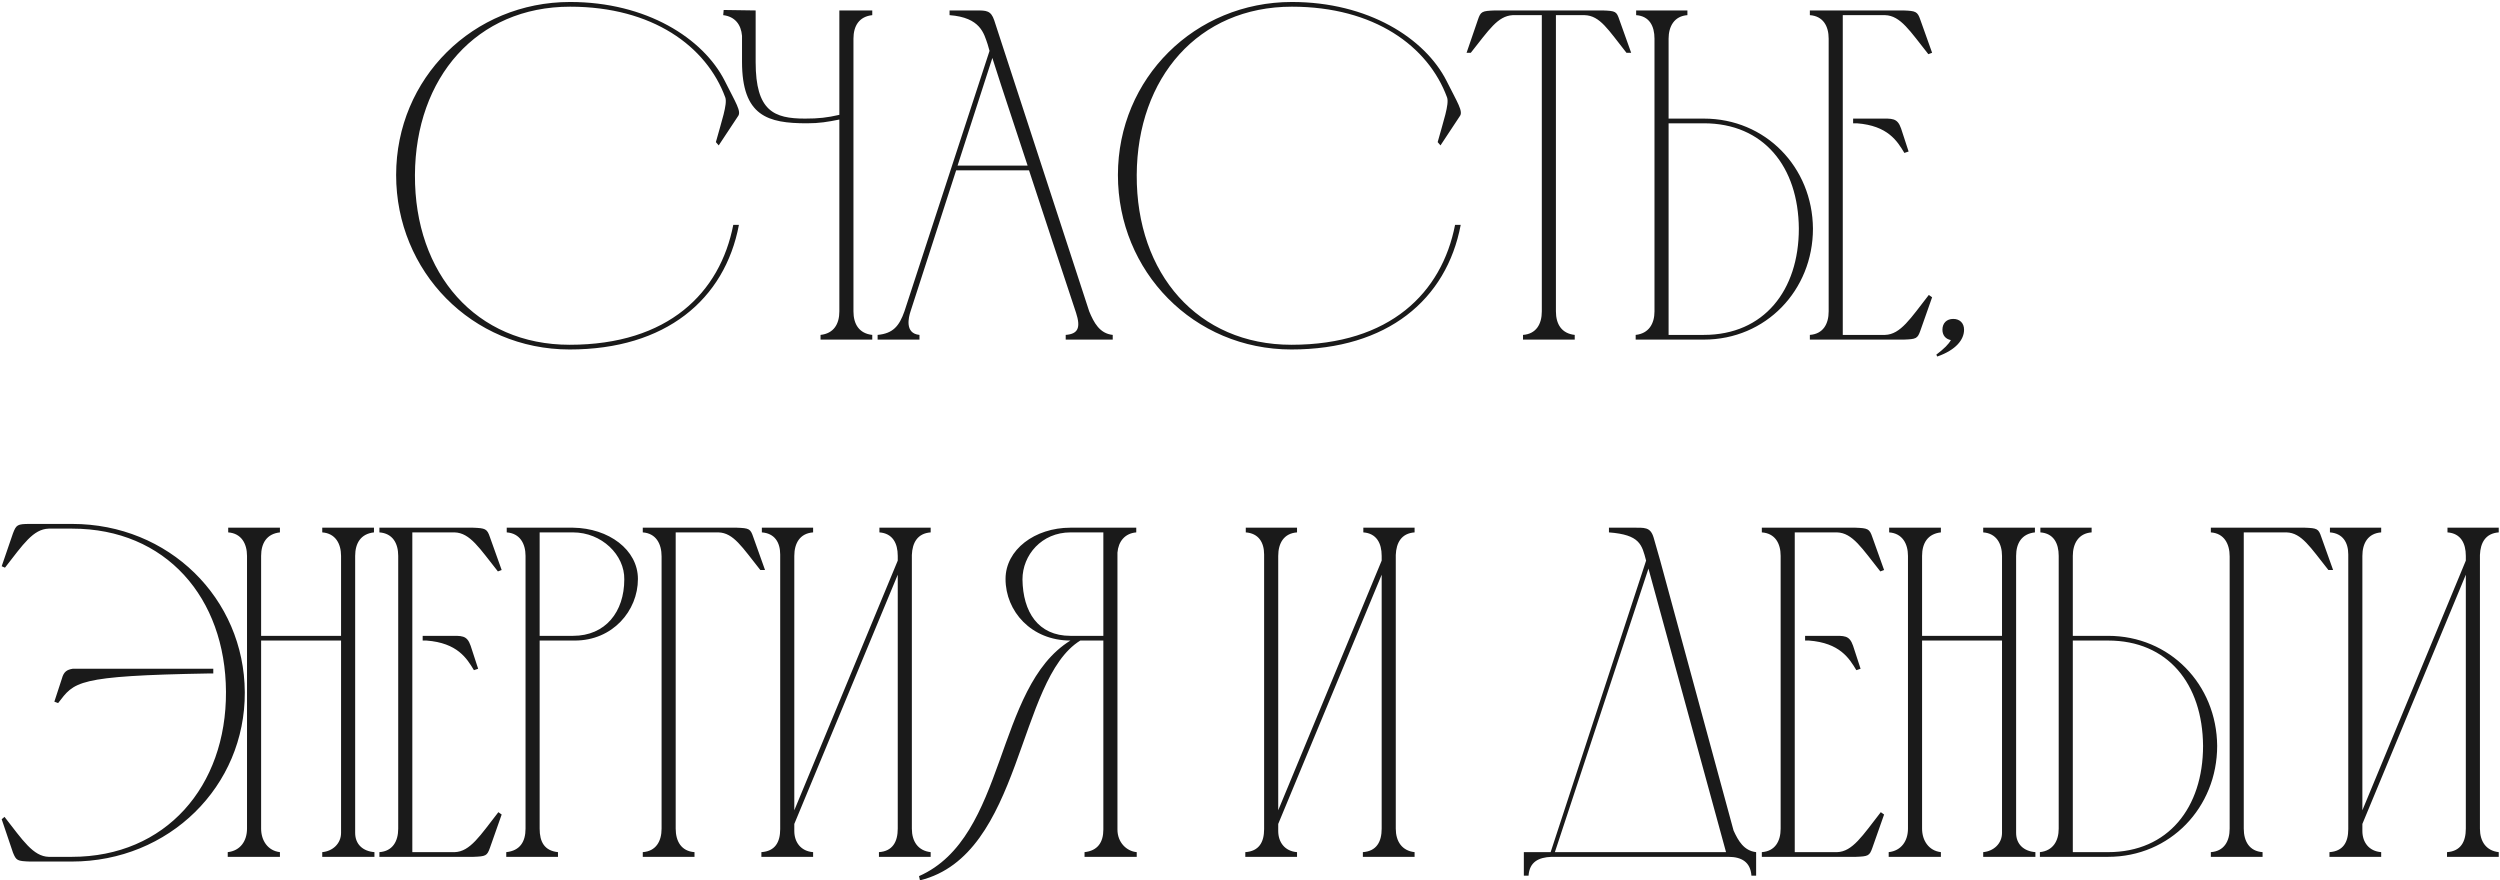 <?xml version="1.0" encoding="UTF-8"?> <svg xmlns="http://www.w3.org/2000/svg" width="957" height="337" viewBox="0 0 957 337" fill="none"><path d="M218.239 0.76C247.399 0.76 269.179 14.62 277.459 31C281.599 39.28 283.939 42.7 282.499 44.5L275.119 55.66L274.039 54.4C276.199 46.48 278.539 39.82 277.639 37.3C270.439 17.68 249.739 2.56 218.239 2.56C182.419 2.56 159.019 29.74 158.839 67C158.659 104.8 182.239 131.98 218.059 131.98C255.859 131.98 275.659 112 280.699 86.08H282.859C277.459 114.7 254.779 133.78 218.059 133.78C180.619 133.78 151.639 103.9 151.639 67C151.639 29.92 181.159 0.76 218.239 0.76ZM321.304 4H333.904V5.8C328.864 6.34 326.704 9.94 326.704 14.8V119.2C326.704 124.06 328.864 127.66 333.904 128.2V130H314.104V128.2C319.144 127.66 321.304 124.06 321.304 119.2V45.76C316.804 46.66 313.744 47.2 308.884 47.2C293.944 47.2 284.044 44.5 284.044 23.62V13.72C283.684 9.4 281.344 6.34 276.844 5.8L277.024 3.82L289.264 4V23.8C289.264 42.52 296.284 45.4 308.164 45.4C313.384 45.4 316.624 45.04 321.304 43.96V4ZM335.952 130V128.2C341.892 127.66 344.232 124.78 346.212 119.2L378.792 19.48L378.072 16.96C376.632 12.82 375.372 6.7 363.492 5.8V4C366.912 4 370.332 4 373.752 4C377.532 4 379.332 4 380.592 7.78L416.952 119.2C418.752 123.52 420.912 127.66 425.952 128.2V130H407.952V128.2C412.812 127.84 413.712 125.32 411.912 119.74C405.972 101.74 399.852 83.38 393.912 65.2H366.012L348.552 119.2C347.832 121.36 346.212 127.66 351.972 128.2V130H335.952ZM366.552 63.4H393.372C388.872 49.54 384.192 35.86 379.872 22.18L366.552 63.4ZM494.539 0.76C523.699 0.76 545.479 14.62 553.759 31C557.899 39.28 560.239 42.7 558.799 44.5L551.419 55.66L550.339 54.4C552.499 46.48 554.839 39.82 553.939 37.3C546.739 17.68 526.039 2.56 494.539 2.56C458.719 2.56 435.319 29.74 435.139 67C434.959 104.8 458.539 131.98 494.359 131.98C532.159 131.98 551.959 112 556.999 86.08H559.159C553.759 114.7 531.079 133.78 494.359 133.78C456.919 133.78 427.939 103.9 427.939 67C427.939 29.92 457.459 0.76 494.539 0.76ZM590.206 119.2V5.8H579.046C573.286 6.16 570.046 11.38 563.026 20.2H561.406L565.726 7.6C566.806 4.36 567.346 4.18 572.206 4H613.606C618.466 4.18 618.826 4.36 619.906 7.6L624.406 20.2H622.606C615.586 11.38 612.526 5.98 606.586 5.8H595.606V119.2C595.606 124.06 597.766 127.66 602.806 128.2V130H583.006V128.2C588.046 127.84 590.206 124.06 590.206 119.2ZM633.338 119.2V14.8C633.338 9.94 631.358 6.16 626.318 5.8V4H645.938V5.8C640.898 6.16 638.738 10.12 638.738 14.8V45.4H652.238C675.818 45.4 693.818 63.94 693.998 87.52C693.998 111.1 675.998 130 652.238 130H636.938H626.138V128.2C631.178 127.66 633.338 123.88 633.338 119.2ZM688.598 87.52C688.418 63.76 675.098 47.2 652.238 47.2H638.738V128.2H652.238C675.278 128.2 688.598 111.1 688.598 87.52ZM692.813 4H728.633C733.313 4.18 734.033 4.36 735.113 7.6L739.613 20.2L738.173 20.74C731.153 11.92 727.553 5.98 721.613 5.8H705.413V128.2H721.613C727.553 128.02 731.333 121.9 738.353 112.9L739.613 113.8L735.113 126.58C734.033 129.64 733.493 129.82 728.813 130H692.813V128.2C697.853 127.84 700.013 124.06 700.013 119.2V14.8C700.013 9.94 697.853 6.16 692.813 5.8V4ZM709.373 45.4H710.813C714.053 45.4 716.933 45.4 719.453 45.4C724.313 45.4 726.293 45.04 727.733 49.18L730.613 58L728.993 58.54C726.293 54.04 722.693 48.1 710.813 47.2H709.373V45.4ZM741.582 136.48L741.222 135.76C744.282 133.42 745.902 131.8 746.802 130.18C744.822 129.82 743.562 128.38 743.562 126.22C743.562 123.7 745.182 122.08 747.702 122.08C750.222 122.08 751.842 123.7 751.842 126.22C751.842 130 748.782 133.96 741.582 136.48ZM86.506 264.82C86.326 228.82 63.466 202.36 27.646 202.36H18.646C12.706 202.54 8.926 208.3 1.906 217.3L0.646 216.76L4.966 204.16C6.226 200.92 6.586 200.56 11.446 200.56H27.646C64.546 200.56 93.526 229 93.706 265C93.886 301 64.726 329.8 27.466 329.8H11.446C6.586 329.62 6.226 329.44 4.966 326.38L0.646 313.6L1.726 312.7C8.746 321.7 12.706 327.82 18.646 328H27.466C63.466 328 86.686 301 86.506 264.82ZM81.646 256V257.8H80.026C28.726 258.7 28.546 261.04 22.246 269.14L20.806 268.6L23.686 259.78C24.406 257.08 25.666 256.36 27.826 256H29.446C29.986 256 30.526 256 31.246 256C47.446 256 65.266 256 81.646 256ZM87.176 326.2C92.036 325.66 94.556 321.88 94.556 317.2V212.8C94.556 208.12 92.396 204.16 87.356 203.8V202H107.156V203.8C102.116 204.34 99.956 207.94 99.956 212.8V243.4H130.556V212.8C130.556 208.12 128.396 204.16 123.356 203.8V202H143.156V203.8C138.116 204.34 135.956 207.94 135.956 212.8V318.82C135.956 323.14 138.836 325.84 143.336 326.2V328H123.356V326.2C127.316 325.84 130.556 322.96 130.556 318.82V245.2H99.956V317.2C99.956 321.7 102.476 325.66 107.156 326.2V328H87.176V326.2ZM145.237 202H181.057C185.737 202.18 186.457 202.36 187.537 205.6L192.037 218.2L190.597 218.74C183.577 209.92 179.977 203.98 174.037 203.8H157.837V326.2H174.037C179.977 326.02 183.757 319.9 190.777 310.9L192.037 311.8L187.537 324.58C186.457 327.64 185.917 327.82 181.237 328H145.237V326.2C150.277 325.84 152.437 322.06 152.437 317.2V212.8C152.437 207.94 150.277 204.16 145.237 203.8V202ZM161.797 243.4H163.237C166.477 243.4 169.357 243.4 171.877 243.4C176.737 243.4 178.717 243.04 180.157 247.18L183.037 256L181.417 256.54C178.717 252.04 175.117 246.1 163.237 245.2H161.797V243.4ZM193.977 203.8V202H219.357C233.037 202.18 244.197 210.46 244.197 221.62C244.197 233.86 234.477 245.2 220.077 245.2H206.577V317.2C206.577 322.24 208.377 325.66 213.597 326.2V328H193.797V326.2C199.017 325.66 201.177 322.24 201.177 317.2V212.62V212.8C201.177 208.12 199.017 204.16 193.977 203.8ZM219.357 203.8H206.577V243.4H219.357C231.777 243.4 238.977 234.22 238.977 221.8C239.157 212.44 230.337 203.8 219.357 203.8ZM246.054 326.2C251.094 325.84 253.254 322.06 253.254 317.2V212.98C253.254 208.12 251.094 204.16 246.054 203.8V202H282.054C286.734 202.18 287.274 202.36 288.354 205.6L292.854 218.2H291.054C284.034 209.38 280.794 203.98 275.034 203.8H258.654V317.2C258.654 322.06 260.814 325.84 265.854 326.2V328H246.054V326.2ZM304.059 310.18L343.659 214.6V212.8C343.659 207.94 341.679 204.16 336.639 203.8V202H356.259V203.8C351.219 204.16 349.239 207.76 349.059 212.44V317.2C349.059 322.06 351.399 325.66 356.259 326.2V328H336.459V326.2C341.679 325.84 343.659 322.24 343.659 317.2V220L304.059 315.4V318.1C304.059 322.42 306.579 325.84 311.259 326.2V328H291.459V326.2C296.679 325.84 298.659 322.42 298.659 317.38V212.26C298.659 207.58 296.499 204.16 291.639 203.8V202H311.259V203.8C306.219 204.16 304.059 207.94 304.059 212.8V310.18ZM435.141 328H415.161V326.2C420.201 325.66 422.361 322.42 422.361 317.56V245.2H413.541C389.241 260.14 391.581 327.28 352.161 337L351.801 335.38C385.641 320.44 380.601 263.2 409.761 245.2C394.821 245.2 384.921 234.04 384.921 221.62C384.921 210.46 396.081 202 409.761 202H434.961V203.8C430.641 204.16 428.121 207.22 427.761 211.54V317.56C427.761 322.42 431.181 325.84 435.141 326.2V328ZM422.361 243.4V203.8H409.761C398.781 203.8 391.401 212.44 391.401 221.8C391.581 234.22 397.341 243.4 409.761 243.4H422.361ZM489.304 310.18L528.904 214.6V212.8C528.904 207.94 526.924 204.16 521.884 203.8V202H541.504V203.8C536.464 204.16 534.484 207.76 534.304 212.44V317.2C534.304 322.06 536.644 325.66 541.504 326.2V328H521.704V326.2C526.924 325.84 528.904 322.24 528.904 317.2V220L489.304 315.4V318.1C489.304 322.42 491.824 325.84 496.504 326.2V328H476.704V326.2C481.924 325.84 483.904 322.42 483.904 317.38V212.26C483.904 207.58 481.744 204.16 476.884 203.8V202H496.504V203.8C491.464 204.16 489.304 207.94 489.304 212.8V310.18ZM583.326 335.2V326.2H593.586L630.126 214.6C628.506 208.48 627.786 204.7 615.906 203.8V202C619.146 202 622.206 202 624.726 202C629.586 202 631.746 201.64 633.006 205.78L635.526 214.6L663.606 317.92C665.406 321.88 667.566 325.66 672.246 326.2V335.2H670.446C670.086 329.98 666.666 328 661.626 328H593.946C588.906 328.18 585.486 329.98 585.126 335.2H583.326ZM631.026 217.66L595.206 326.2H660.726L631.026 217.66ZM674.43 202H710.25C714.93 202.18 715.65 202.36 716.73 205.6L721.23 218.2L719.79 218.74C712.77 209.92 709.17 203.98 703.23 203.8H687.03V326.2H703.23C709.17 326.02 712.95 319.9 719.97 310.9L721.23 311.8L716.73 324.58C715.65 327.64 715.11 327.82 710.43 328H674.43V326.2C679.47 325.84 681.63 322.06 681.63 317.2V212.8C681.63 207.94 679.47 204.16 674.43 203.8V202ZM690.99 243.4H692.43C695.67 243.4 698.55 243.4 701.07 243.4C705.93 243.4 707.91 243.04 709.35 247.18L712.23 256L710.61 256.54C707.91 252.04 704.31 246.1 692.43 245.2H690.99V243.4ZM722.99 326.2C727.85 325.66 730.37 321.88 730.37 317.2V212.8C730.37 208.12 728.21 204.16 723.17 203.8V202H742.97V203.8C737.93 204.34 735.77 207.94 735.77 212.8V243.4H766.37V212.8C766.37 208.12 764.21 204.16 759.17 203.8V202H778.97V203.8C773.93 204.34 771.77 207.94 771.77 212.8V318.82C771.77 323.14 774.65 325.84 779.15 326.2V328H759.17V326.2C763.13 325.84 766.37 322.96 766.37 318.82V245.2H735.77V317.2C735.77 321.7 738.29 325.66 742.97 326.2V328H722.99V326.2ZM788.072 317.2V212.8C788.072 207.94 786.092 204.16 781.052 203.8V202H800.672V203.8C795.632 204.16 793.472 208.12 793.472 212.8V243.4H806.972C830.552 243.4 848.552 261.94 848.732 285.52C848.732 309.1 830.732 328 806.972 328H791.672H780.872V326.2C785.912 325.66 788.072 321.88 788.072 317.2ZM843.332 285.52C843.152 261.76 829.832 245.2 806.972 245.2H793.472V326.2H806.972C830.012 326.2 843.332 309.1 843.332 285.52ZM846.312 326.2C851.352 325.84 853.512 322.06 853.512 317.2V212.98C853.512 208.12 851.352 204.16 846.312 203.8V202H882.312C886.992 202.18 887.532 202.36 888.612 205.6L893.112 218.2H891.312C884.292 209.38 881.052 203.98 875.292 203.8H858.912V317.2C858.912 322.06 861.072 325.84 866.112 326.2V328H846.312V326.2ZM904.317 310.18L943.917 214.6V212.8C943.917 207.94 941.937 204.16 936.897 203.8V202H956.517V203.8C951.477 204.16 949.497 207.76 949.317 212.44V317.2C949.317 322.06 951.657 325.66 956.517 326.2V328H936.717V326.2C941.937 325.84 943.917 322.24 943.917 317.2V220L904.317 315.4V318.1C904.317 322.42 906.837 325.84 911.517 326.2V328H891.717V326.2C896.937 325.84 898.917 322.42 898.917 317.38V212.26C898.917 207.58 896.757 204.16 891.897 203.8V202H911.517V203.8C906.477 204.16 904.317 207.94 904.317 212.8V310.18Z" fill="#1A1A1A"></path></svg> 